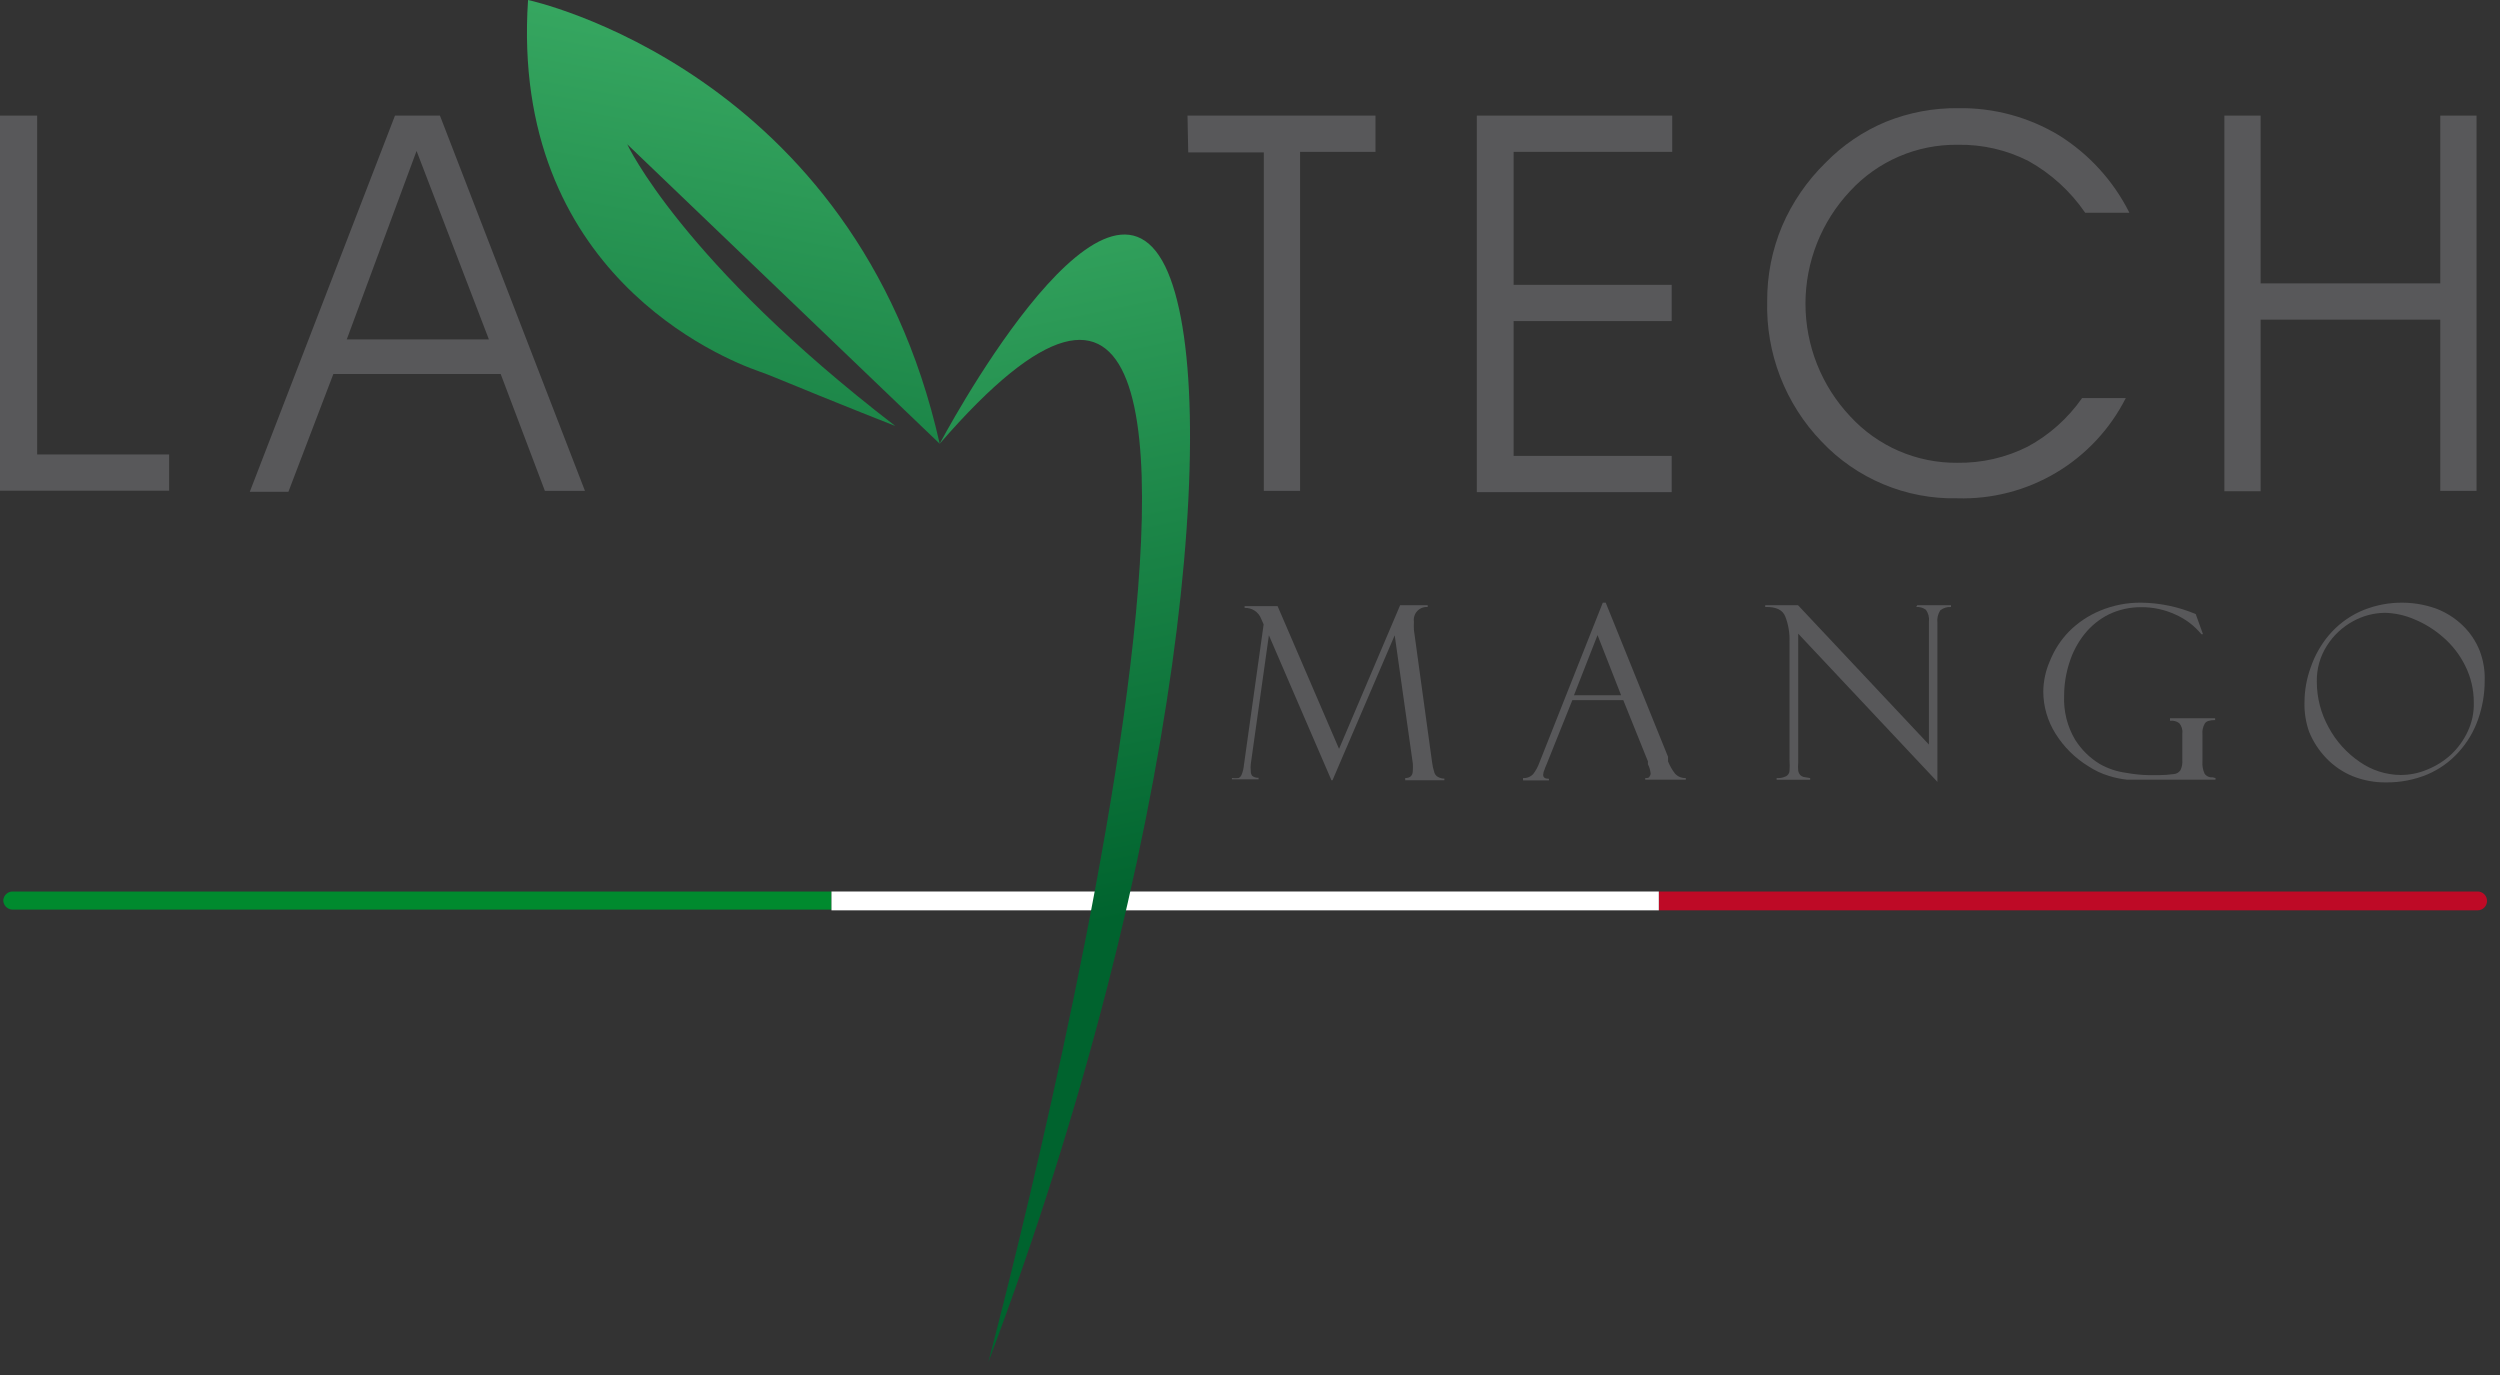 <svg width="160" height="88" viewBox="0 0 160 88" fill="none" xmlns="http://www.w3.org/2000/svg">
<rect x="0" y="0" width="160" height="88" fill="#333333" stroke="none"/>
<path d="M0.812 57.056H53.215V58.215H0.812C0.652 58.215 0.499 58.152 0.386 58.039C0.272 57.926 0.209 57.772 0.209 57.612C0.221 57.461 0.289 57.319 0.401 57.216C0.513 57.112 0.66 57.055 0.812 57.056Z" fill="#008A2E"/>
<path d="M106.164 57.056H158.567C158.727 57.056 158.88 57.119 158.993 57.232C159.106 57.345 159.17 57.499 159.17 57.659C159.17 57.819 159.106 57.972 158.993 58.085C158.88 58.198 158.727 58.262 158.567 58.262H106.164V57.102V57.056Z" fill="#BE0A26"/>
<path d="M106.164 57.056H53.215V58.262H106.164V57.056Z" fill="white"/>
<path d="M0 7.399H2.378V29.085H10.824V31.404H0V7.399Z" fill="#58585A"/>
<path d="M25.279 7.399H28.156L37.437 31.416H34.873L32.043 23.936H21.335L18.458 31.474H15.987L25.279 7.399ZM26.66 9.66L22.193 21.721H31.289L26.66 9.66Z" fill="#58585A"/>
<path d="M76 7.399H88.031V9.718H83.205V31.416H80.884V9.753H76.047L76 7.399Z" fill="#58585A"/>
<path d="M94.516 7.399H107.022V9.718H96.871V18.23H106.987V20.549H96.871V29.177H106.987V31.497H94.516V7.399Z" fill="#58585A"/>
<path d="M136.281 13.614H133.45C132.515 12.248 131.276 11.117 129.83 10.309C128.427 9.594 126.869 9.236 125.294 9.266C124.001 9.249 122.719 9.504 121.532 10.016C120.345 10.527 119.278 11.283 118.403 12.234C116.57 14.185 115.55 16.76 115.55 19.436C115.55 22.112 116.57 24.687 118.403 26.637C119.274 27.588 120.336 28.345 121.52 28.859C122.703 29.372 123.981 29.631 125.271 29.618C126.833 29.641 128.377 29.287 129.772 28.586C131.159 27.835 132.35 26.77 133.253 25.478H136.049C135.046 27.461 133.499 29.118 131.588 30.254C129.677 31.39 127.482 31.958 125.259 31.891C123.64 31.925 122.031 31.62 120.536 30.994C119.041 30.369 117.694 29.438 116.582 28.261C115.432 27.068 114.532 25.657 113.934 24.112C113.337 22.567 113.053 20.918 113.101 19.262C113.092 17.618 113.415 15.989 114.052 14.473C114.708 12.945 115.658 11.562 116.848 10.402C117.943 9.281 119.253 8.394 120.7 7.793C122.174 7.199 123.751 6.903 125.341 6.923C127.607 6.89 129.838 7.492 131.779 8.663C133.706 9.869 135.263 11.582 136.281 13.614Z" fill="#58585A"/>
<path d="M142.36 7.399H144.68V18.137H156.177V7.399H158.497V31.416H156.177V20.457H144.68V31.439H142.36V7.399Z" fill="#58585A"/>
<path d="M33.795 0C32.634 17.488 46.278 22.961 48.563 23.762C48.9 23.878 49.224 24.005 49.561 24.144C54.039 25.988 57.299 27.264 57.299 27.264C43.609 16.734 40.141 9.231 40.141 9.231L60.141 28.4C54.77 4.465 33.795 0 33.795 0Z" fill="url(#paint0_linear_348_212)"/>
<path d="M63.251 87.184C75.757 54.04 78.332 24.747 74.573 17.047C70.513 8.767 60.141 28.4 60.141 28.4C87.335 -3.027 63.251 87.184 63.251 87.184Z" fill="url(#paint1_linear_348_212)"/>
<path d="M89.609 38.733H91.372V38.849C91.249 38.839 91.125 38.857 91.009 38.901C90.894 38.946 90.79 39.016 90.705 39.106C90.62 39.196 90.557 39.305 90.52 39.423C90.483 39.541 90.472 39.666 90.49 39.788C90.481 39.962 90.481 40.136 90.49 40.31L91.65 48.764C91.677 48.997 91.728 49.226 91.801 49.448C91.839 49.568 91.922 49.668 92.033 49.727C92.158 49.794 92.297 49.83 92.439 49.831V49.935H89.933V49.796C90.258 49.796 90.421 49.634 90.421 49.309C90.432 49.162 90.432 49.015 90.421 48.868L89.261 40.658L85.281 49.935H85.212L81.209 40.658L80.049 48.903C80.034 49.046 80.034 49.19 80.049 49.332C80.042 49.443 80.071 49.552 80.13 49.645C80.188 49.694 80.254 49.731 80.326 49.753C80.398 49.775 80.473 49.782 80.548 49.773V49.877H78.843V49.796C78.985 49.811 79.129 49.811 79.272 49.796C79.365 49.747 79.436 49.664 79.469 49.564C79.544 49.379 79.591 49.184 79.608 48.984L80.873 39.962L80.71 39.591C80.628 39.381 80.482 39.202 80.293 39.079C80.103 38.956 79.88 38.896 79.655 38.907V38.791H81.766L85.699 47.929L89.609 38.733Z" fill="#58585A"/>
<path d="M103.89 44.809H100.63L98.936 49.031C98.902 49.097 98.875 49.167 98.855 49.239C98.8 49.347 98.768 49.466 98.762 49.587C98.762 49.761 98.878 49.842 99.133 49.842V49.947H97.474V49.796C97.595 49.803 97.715 49.785 97.828 49.74C97.94 49.696 98.041 49.628 98.124 49.541C98.298 49.312 98.435 49.058 98.53 48.787L102.579 38.57H102.765L106.755 48.439C106.748 48.481 106.748 48.525 106.755 48.567V48.729C106.866 49.007 107.014 49.268 107.196 49.506C107.284 49.603 107.391 49.679 107.512 49.729C107.632 49.779 107.762 49.802 107.892 49.796V49.9H105.294V49.796C105.433 49.796 105.537 49.796 105.572 49.691C105.615 49.643 105.639 49.582 105.642 49.517C105.623 49.307 105.564 49.102 105.468 48.914C105.464 48.88 105.464 48.845 105.468 48.81C105.472 48.783 105.472 48.756 105.468 48.729L103.89 44.809ZM100.734 44.496H103.751L102.243 40.646L100.734 44.496Z" fill="#58585A"/>
<path d="M122.707 38.733H124.865V38.849C124.619 38.831 124.375 38.906 124.18 39.058C124.025 39.298 123.959 39.585 123.995 39.869V50.04L115.085 40.554V48.822C115.071 48.984 115.071 49.147 115.085 49.309C115.097 49.422 115.146 49.528 115.224 49.611C115.283 49.666 115.355 49.706 115.433 49.727L115.851 49.796V49.901H113.704V49.796C113.912 49.812 114.121 49.772 114.308 49.68C114.368 49.648 114.42 49.602 114.458 49.545C114.497 49.489 114.521 49.423 114.528 49.355C114.546 49.108 114.546 48.86 114.528 48.613V41.052C114.547 40.51 114.456 39.97 114.261 39.464C114.087 39.023 113.658 38.826 112.974 38.849V38.733H115.073L123.45 47.651V39.765C123.483 39.501 123.412 39.235 123.252 39.023C123.075 38.892 122.857 38.83 122.637 38.849L122.707 38.733Z" fill="#58585A"/>
<path d="M141.791 49.796V49.9H137.29C136.884 49.9 136.513 49.9 136.13 49.9C135.736 49.857 135.347 49.776 134.97 49.657C134.505 49.517 134.063 49.309 133.659 49.042C132.8 48.518 132.077 47.798 131.547 46.943C131.043 46.14 130.774 45.212 130.77 44.264C130.777 43.593 130.919 42.931 131.188 42.316C131.466 41.612 131.88 40.97 132.406 40.426C132.979 39.849 133.661 39.392 134.413 39.081C135.247 38.734 136.143 38.56 137.046 38.57C138.243 38.587 139.424 38.835 140.527 39.301L140.991 40.588H140.886C140.448 40.055 139.892 39.63 139.262 39.347C138.566 39.02 137.804 38.853 137.035 38.86C136.316 38.854 135.606 39.013 134.958 39.324C134.354 39.627 133.823 40.059 133.403 40.588C132.972 41.13 132.646 41.748 132.441 42.409C132.218 43.094 132.105 43.81 132.104 44.531C132.06 45.519 132.306 46.499 132.812 47.349C133.208 47.977 133.744 48.505 134.378 48.891C134.897 49.187 135.468 49.38 136.06 49.459C136.55 49.55 137.047 49.6 137.545 49.61H138.148C138.474 49.608 138.8 49.585 139.123 49.541C139.209 49.535 139.293 49.508 139.368 49.464C139.442 49.42 139.505 49.358 139.552 49.286C139.647 49.087 139.687 48.867 139.668 48.648V46.943C139.684 46.825 139.674 46.705 139.64 46.592C139.606 46.478 139.548 46.372 139.471 46.282C139.301 46.156 139.089 46.101 138.879 46.131V45.969H141.768V46.085C141.42 46.085 141.2 46.154 141.107 46.305C140.985 46.516 140.932 46.759 140.956 47.001V48.752C140.936 49.015 140.984 49.278 141.095 49.517C141.152 49.598 141.229 49.662 141.319 49.702C141.409 49.743 141.508 49.759 141.606 49.749L141.791 49.796Z" fill="#58585A"/>
<path d="M159.019 43.568C159.021 44.406 158.88 45.237 158.602 46.027C158.333 46.803 157.911 47.517 157.36 48.126C156.804 48.745 156.119 49.236 155.353 49.564C154.515 49.91 153.615 50.083 152.708 50.074C151.969 50.082 151.236 49.944 150.55 49.668C149.915 49.403 149.342 49.008 148.868 48.509C148.409 48.027 148.043 47.465 147.789 46.85C147.569 46.233 147.467 45.58 147.488 44.925C147.492 44.174 147.625 43.428 147.882 42.722C148.137 41.968 148.531 41.268 149.042 40.658C149.583 40.019 150.256 39.504 151.014 39.15C152.563 38.452 154.322 38.382 155.922 38.953C156.553 39.195 157.129 39.562 157.616 40.031C158.083 40.483 158.451 41.029 158.694 41.632C158.933 42.249 159.043 42.907 159.019 43.568ZM158.323 44.937C158.322 44.132 158.136 43.338 157.778 42.617C157.434 41.918 156.953 41.295 156.363 40.785C155.809 40.297 155.178 39.905 154.495 39.626C153.907 39.374 153.277 39.237 152.639 39.22C151.919 39.227 151.213 39.415 150.585 39.765C149.909 40.133 149.338 40.668 148.926 41.319C148.483 42.01 148.257 42.817 148.276 43.638C148.277 44.656 148.537 45.658 149.031 46.549C149.507 47.437 150.192 48.197 151.026 48.764C151.792 49.298 152.702 49.589 153.636 49.599C154.235 49.599 154.827 49.477 155.377 49.239C155.933 49.012 156.444 48.685 156.885 48.277C157.319 47.862 157.673 47.37 157.929 46.827C158.208 46.237 158.344 45.589 158.323 44.937Z" fill="#58585A"/>
<defs>
<linearGradient id="paint0_linear_348_212" x1="49.416" y1="1.098" x2="40.494" y2="49.763" gradientUnits="userSpaceOnUse">
<stop stop-color="#38A962"/>
<stop offset="1" stop-color="#00632E"/>
</linearGradient>
<linearGradient id="paint1_linear_348_212" x1="57.997" y1="11.366" x2="68.043" y2="59.633" gradientUnits="userSpaceOnUse">
<stop stop-color="#38A962"/>
<stop offset="1" stop-color="#00632E"/>
</linearGradient>
</defs>
</svg>
